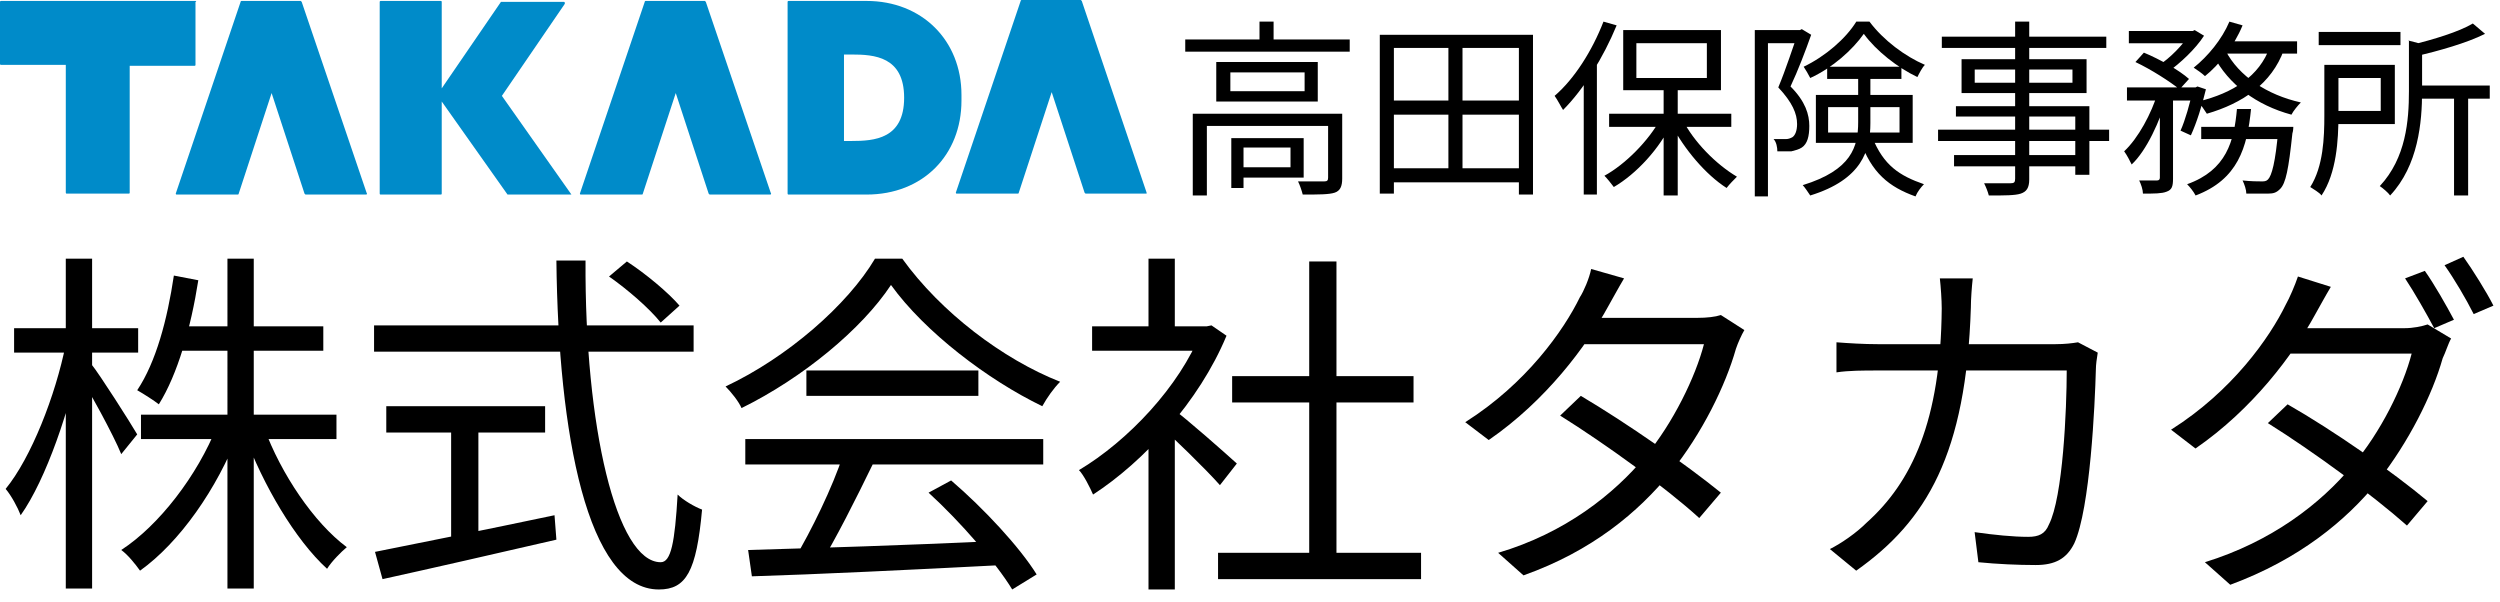 <?xml version="1.0" encoding="UTF-8"?>
<svg id="_レイヤー_1" data-name="レイヤー 1" xmlns="http://www.w3.org/2000/svg" width="266" height="64" viewBox="0 0 266 64">
  <defs>
    <style>
      .cls-1, .cls-2 {
        stroke-width: 0px;
      }

      .cls-2 {
        fill: #008bc9;
      }
    </style>
  </defs>
  <g>
    <path class="cls-1" d="m258,28.82c1,1.4,2.3,3.7,3.1,5.2l-2.1.9c-.8-1.5-2.1-3.8-3.1-5.3l2.1-.8Zm4.1-1.5c1,1.4,2.5,3.8,3.2,5.2l-2.1.9c-.8-1.6-2.1-3.8-3.1-5.2l2-.9Zm-18.7,15.7c4.9,2.8,11.2,7.2,14.9,10.3l-2.2,2.6c-3.6-3.2-10-7.9-14.8-10.9l2.1-2Zm17.4-7c-.3.5-.6,1.5-.9,2.1-1.1,3.9-3.6,8.9-6.9,13.1-3.4,4.2-8.4,8.3-15.7,11l-2.7-2.4c7.1-2.2,12.3-6.2,15.7-10.3,3-3.5,5.4-8.4,6.3-11.9h-14.2l1.2-2.7h12.2c1,0,1.9-.2,2.5-.4l2.5,1.5Zm-12.8-5.5c-.6,1-1.3,2.3-1.7,3-2.3,4.2-6.6,10-12.7,14.2l-2.6-2c6.5-4.1,10.5-9.8,12.2-13.3.4-.7,1-2.1,1.3-3l3.5,1.1Z"/>
    <path class="cls-1" d="m209.9,29.62c-.1.9-.2,2.2-.2,3.1-.5,15.6-4.7,22.7-12.2,28l-2.8-2.3c1.2-.6,2.8-1.7,3.9-2.8,4.8-4.3,7.9-10.8,8-22.8,0-.9-.1-2.3-.2-3.2,0,0,3.5,0,3.5,0Zm13.3,7.9c-.1.6-.2,1.3-.2,1.8-.1,3.7-.6,14.8-2.3,18.5-.8,1.6-2,2.3-4.1,2.3-1.9,0-4.1-.1-6.1-.3l-.4-3.2c2.1.3,4.1.5,5.7.5,1.1,0,1.8-.3,2.2-1.3,1.5-2.9,1.9-12.3,1.9-16.4h-20.1c-1.5,0-3.1,0-4.4.2v-3.2c1.3.1,2.9.2,4.4.2h18.9c1,0,1.8-.1,2.4-.2l2.1,1.1Z"/>
    <path class="cls-1" d="m168.2,42.12c4.9,2.9,11.2,7.3,14.9,10.3l-2.3,2.7c-3.5-3.2-10-7.9-14.8-10.9l2.2-2.1Zm17.4-7c-.3.5-.7,1.4-.9,2-1.1,3.9-3.6,9-6.9,13.1-3.5,4.3-8.4,8.4-15.7,11l-2.7-2.4c7.1-2.1,12.3-6.2,15.7-10.3,2.9-3.5,5.3-8.4,6.2-11.9h-14.1l1.2-2.8h12.2c1,0,1.9-.1,2.5-.3l2.5,1.6Zm-12.8-5.5c-.6,1-1.3,2.3-1.7,3-2.3,4.2-6.6,10-12.7,14.2l-2.5-1.9c6.5-4.1,10.5-9.8,12.2-13.3.4-.6,1-2,1.2-3l3.5,1Z"/>
    <path class="cls-1" d="m129.6,58.82h21.6v2.8h-21.6v-2.8Zm1.5-18.8h19.3v2.8h-19.3v-2.8Zm8.2-12.2h2.9v32.3h-2.9V27.82Zm-23.1,6.9h12.7v2.6h-12.7v-2.6Zm6,11.4l2.8-3.4v20h-2.8v-16.6Zm0-18.6h2.8v8.4h-2.8v-8.4Zm2.6,16c1.3.9,5.7,4.8,6.8,5.8l-1.8,2.3c-1.4-1.6-5.2-5.3-6.7-6.6l1.7-1.5Zm3-8.8h.6l.5-.1,1.6,1.1c-2.9,7-8.8,13.4-14.2,16.9-.3-.7-1-2.1-1.5-2.6,5.2-3.1,10.7-8.9,13-14.7v-.6h0Z"/>
    <path class="cls-1" d="m79.6,58.52c6.6-.2,17.3-.5,27.2-1l-.1,2.6c-9.6.5-20,1-26.7,1.2l-.4-2.8Zm-.3-11.8h31.7v2.7h-31.7v-2.7Zm6.5-7.3h18.3v2.7h-18.3v-2.7Zm3.9,9l3.2.9c-1.8,3.7-4,8.1-5.8,11l-2.6-.8c1.8-3,4.1-7.7,5.2-11.1Zm9.1,4l2.4-1.3c3.5,3,7.3,7.1,9.1,10l-2.6,1.6c-1.7-2.8-5.5-7.2-8.9-10.3Zm-4-22.1c-3.1,4.7-9.4,9.9-15.9,13.1-.3-.7-1.1-1.7-1.7-2.3,6.6-3.1,13-8.7,15.9-13.6h2.9c4.1,5.7,10.7,10.7,16.8,13.1-.7.7-1.4,1.7-1.9,2.6-5.8-2.8-12.5-7.9-16.1-12.9Z"/>
    <path class="cls-1" d="m64.8,29.42l1.9-1.6c2,1.3,4.4,3.3,5.6,4.7l-2,1.8c-1.2-1.5-3.5-3.5-5.5-4.9Zm-25,5.2h34v2.8h-34s0-2.8,0-2.8Zm1.3,8.6h16.9v2.8h-16.9v-2.8Zm6.9,1.5h2.9v13.6h-2.9v-13.6Zm-8.1,14c4.5-.9,12-2.4,19.1-3.9l.2,2.6c-6.5,1.5-13.5,3.1-18.5,4.2l-.8-2.9Zm19.3-31h3.1c-.1,17.7,3.3,32.1,8,32.1,1.1,0,1.5-2.1,1.8-7.2.6.6,1.8,1.3,2.6,1.6-.6,6.6-1.7,8.5-4.6,8.5-7.6,0-10.7-16.5-10.9-35Z"/>
    <path class="cls-1" d="m15,44.12h20.8v2.6H15v-2.6Zm3.7-9.4h15.7v2.6h-15.7v-2.6Zm5.5-7.2h2.8v35.1h-2.8V27.52Zm-1.1,17.8l2.3.7c-2.3,6-6.3,11.7-10.5,14.7-.5-.7-1.3-1.7-2-2.2,4-2.6,8.1-7.9,10.2-13.2Zm5,.2c1.8,4.9,5.3,10.1,8.8,12.7-.6.5-1.6,1.5-2.1,2.3-3.4-3.1-6.8-8.9-8.8-14.3l2.1-.7Zm-9.6-16.2l2.6.5c-.8,5.1-2.2,10-4.2,13.2-.5-.4-1.6-1.1-2.3-1.5,2-3,3.2-7.5,3.9-12.2ZM1.5,34.92h13.2v2.6H1.5v-2.6Zm5.5-7.4h2.8v35.1h-2.8V27.52Zm0,9.1l1.7.6c-1.2,6.2-3.8,13.8-6.5,17.6-.3-.8-1-2.1-1.6-2.8,2.7-3.3,5.3-9.9,6.4-15.4Zm2.7,2.1c.9,1.1,4.2,6.3,4.9,7.5l-1.7,2.1c-.8-2-3.5-6.9-4.5-8.5l1.3-1.1Z"/>
  </g>
  <g>
    <path class="cls-1" d="m246.71,3.4h8.7v1.4h-8.7v-1.4Zm10.1,5.7h8.1v1.4h-8.1v-1.4Zm4.3,1h1.5v10.7h-1.5v-10.7Zm-4.9-5.8l1.9.5c0,.1-.1.2-.4.3v4.6c0,3.3-.4,7.9-3.4,11.1-.2-.3-.8-.8-1.1-1,2.8-3,3.1-7,3.1-10.1v-5.4h-.1Zm-8.8,2.6h1.4v5.4c0,2.6-.2,6.1-1.8,8.5-.2-.3-.9-.7-1.2-.9,1.4-2.2,1.5-5.3,1.5-7.6v-5.4h.1Zm15.7-4.4l1.3,1.1c-2,1-4.9,1.8-7.4,2.4-.1-.3-.3-.9-.5-1.2,2.4-.6,5.1-1.4,6.6-2.3Zm-14.9,4.4h6.6v6.3h-6.6v-1.4h5.1v-3.5h-5.1v-1.4Z"/>
    <path class="cls-1" d="m226.51,3.3h6.9v1.3h-6.9v-1.3Zm7.7,10.2h8.7v1.3h-8.7v-1.3Zm-7.9-4.2h7.6v1.4h-7.6v-1.4Zm3.5.6h1.4v9.1c0,.8-.1,1.2-.7,1.4-.5.2-1.3.2-2.5.2,0-.4-.2-1-.4-1.4h1.9c.2,0,.3-.1.3-.3v-9Zm12.7,3.6h1.5s0,.4-.1.7c-.4,3.8-.7,5.3-1.3,5.9-.4.4-.7.5-1.3.5h-2.3c0-.4-.2-1-.4-1.4.9.1,1.7.1,2,.1s.5,0,.7-.2c.4-.4.8-1.8,1.1-5.3v-.3h.1Zm-4.5-1.9h1.5c-.4,4.1-1.4,7.5-5.9,9.2-.2-.4-.6-.9-.9-1.2,4.2-1.5,5-4.6,5.3-8Zm-10.8-5l.9-1c1.7.7,3.8,1.9,4.8,2.8l-1,1.1c-1-.8-3-2.1-4.7-2.9Zm6.2,2.7h.2l.2-.1.9.3c-.4,1.7-1,3.6-1.6,4.9l-1.1-.5c.5-1.1,1-2.9,1.3-4.3v-.3h.1Zm8.1-4.3l1.5.3c-1.3,3.6-4.4,5.7-8.2,6.8-.2-.3-.6-.9-.9-1.3,3.7-.9,6.5-2.7,7.6-5.8Zm-4.3-2.7l1.4.4c-.9,2.2-2.5,4.2-4,5.4-.3-.3-.9-.7-1.2-.9,1.5-1.2,3-3,3.8-4.9Zm-.4,3.1c1.4,2.7,4.4,4.7,8,5.5-.3.3-.8.9-1,1.3-3.7-1-6.7-3.2-8.3-6.3l1.3-.5Zm-7.2,4.4l1,.4c-.8,2.7-2.2,5.8-3.8,7.3-.2-.4-.5-1-.8-1.4,1.5-1.4,2.9-4,3.6-6.3Zm7.1-5.4h7.7v1.3h-8.3l.6-1.3Zm-3.7-1.1h.3l.2-.1,1,.6c-.9,1.4-2.5,2.9-3.9,3.9-.3-.2-.7-.6-1-.7,1.3-.8,2.7-2.3,3.4-3.4v-.3Z"/>
    <path class="cls-1" d="m214.41,2.3h1.5v16.8c0,.9-.3,1.3-.9,1.5-.6.2-1.7.2-3.4.2-.1-.4-.3-.9-.5-1.3h2.8c.4,0,.5-.1.5-.5V2.3h0Zm-7.8,1.6h17.5v1.2h-17.5v-1.2Zm3.5,3.5v1.4h10.4v-1.4h-10.4Zm-1.4-1.1h13.3v3.6h-13.3v-3.6Zm-.6,5h14.2v7.3h-1.5v-6.2h-12.7v-1.1Zm-1.9,2.5h18.2v1.2h-18.2v-1.2Zm1.7,2.7h13.7v1.2h-13.7v-1.2Z"/>
    <path class="cls-1" d="m186.71,3.2h4.9v1.4h-3.5v16.3h-1.4V3.2Zm4.5,0h.3l.2-.1,1,.6c-.6,1.7-1.4,3.8-2.2,5.5,1.6,1.6,2,3,2,4.2,0,1.1-.2,1.9-.8,2.3-.3.2-.7.3-1.1.4h-1.5c0-.4-.1-1-.4-1.3h1.3c.3,0,.5-.1.7-.2.3-.2.5-.7.5-1.4,0-1.1-.5-2.3-2-3.9.8-1.9,1.6-4.4,2.1-5.8v-.3h-.1Zm3.2,3.9h7.9v1.3h-7.9v-1.3Zm3.9-3.5c-1.2,1.7-3.3,3.6-5.7,4.7-.2-.4-.5-.9-.7-1.2,2.3-1.1,4.5-3,5.6-4.8h1.4c1.5,2,3.8,3.7,5.9,4.6-.3.3-.6.9-.8,1.3-2.1-1-4.4-2.8-5.7-4.6Zm-3.8,7.8v2.7h7.6v-2.7h-7.6Zm-1.3-1.3h10.3v5.1h-10.3v-5.1Zm4.4-2.3h1.4v5.3c0,2.9-.9,6-6.4,7.7-.2-.3-.6-.9-.8-1.1,5.2-1.6,5.9-4.1,5.9-6.7v-5.2h-.1Zm1.6,6.8c1.2,3,2.9,4.1,5.5,5-.3.3-.7.8-.9,1.3-2.8-1-4.7-2.5-5.9-6l1.3-.3Z"/>
    <path class="cls-1" d="m177.01,9.2h1.5v11.6h-1.5v-11.6Zm-5.8,2.9h13v1.4h-13v-1.4Zm7.8.6c1.2,2.4,3.6,4.8,5.8,6.1-.3.3-.8.8-1.1,1.2-2.2-1.4-4.5-4.1-5.9-6.8l1.2-.5Zm-2.3-.1l1.2.4c-1.3,2.8-3.8,5.5-6.2,6.9-.3-.4-.7-.9-1-1.2,2.2-1.2,4.7-3.7,6-6.1Zm-2.6-8v3.7h7.5v-3.7h-7.5Zm-1.4-1.4h10.4v6.4h-10.4V3.2Zm-2.1-.9l1.4.4c-1.4,3.4-3.5,6.8-5.7,9-.2-.3-.6-1.1-.9-1.5,2.1-1.8,4-4.8,5.2-7.9Zm-2.1,5.2l1.4-1.4h0v14.6h-1.4V7.5Z"/>
    <path class="cls-1" d="m147.61,17.9h14.7v1.5h-14.7v-1.5Zm.1-7.2h14.7v1.5h-14.7v-1.5Zm-.9-7h16.3v17h-1.5V5.1h-13.3v15.5h-1.5V3.7Zm7.3.7h1.5v14.3h-1.5V4.4Z"/>
    <path class="cls-1" d="m126.11,4.2h17.5v1.3h-17.5s0-1.3,0-1.3Zm7.9-1.9h1.5v2.6h-1.5v-2.6Zm-7,9.8h14.9v1.3h-13.5v7.4h-1.5v-8.7h.1Zm14.3,0h1.5v6.9c0,.8-.2,1.3-.8,1.5s-1.7.2-3.4.2c-.1-.4-.3-1-.5-1.4h2.8c.3,0,.4-.1.4-.4v-6.8Zm-10.3,2.6h1.3v5.3h-1.3v-5.3Zm.7,0h7v4.2h-7v-1.1h5.6v-2.1h-5.6v-1Zm-.8-7v2h7.9v-2h-7.9Zm-1.5-1.1h10.8v4.2h-10.8v-4.2Z"/>
  </g>
  <path class="cls-2" d="m20.8.1H.1c-.1,0-.1.1-.1.1v6.6q0,.1.1.1h6.9v13.6q0,.1.1.1h6.6q.1,0,.1-.1V7h6.9q.1,0,.1-.1V.2c.1,0,.1-.1,0-.1h0Z"/>
  <path class="cls-2" d="m39,20.5L32.1.2l-.1-.1h-6.3s-.1,0-.1.1l-6.9,20.4q0,.1.1.1h6.5s.1,0,.1-.1l3.5-10.7,3.5,10.7.1.1h6.5s.1-.1,0-.2h0Z"/>
  <path class="cls-2" d="m82,20.5L75.1.2l-.1-.1h-6.3s-.1,0-.1.1l-6.9,20.4q0,.1.1.1h6.5s.1,0,.1-.1l3.5-10.7,3.5,10.7.1.1h6.5s.1-.1,0-.2h0Z"/>
  <path class="cls-2" d="m122,20.5L115.1.1l-.1-.1h-6.3s-.1,0-.1.1l-6.9,20.4q0,.1.1.1h6.5s.1,0,.1-.1l3.5-10.7,3.5,10.7.1.1h6.5c0,.1,0,0,0-.1h0Z"/>
  <path class="cls-2" d="m60.8,20.7l-7.4-10.5L60.1.4c0-.1,0-.2-.1-.2h-6.7l-6.3,9.2V.2q0-.1-.1-.1h-6.4q-.1,0-.1.1v20.4q0,.1.1.1h6.4q.1,0,.1-.1v-9.8l7,9.9h6.8Z"/>
  <path class="cls-2" d="m92.2.1h-8.3q-.1,0-.1.1v20.4q0,.1.1.1h8.3c6,0,10.1-4.2,10.1-10v-.6c0-5.8-4.2-10-10.1-10Zm-1.6,14.9h-.8V5.8h.8c2.4,0,5.6.2,5.6,4.6s-3.2,4.6-5.6,4.6h0Z"/>
</svg>